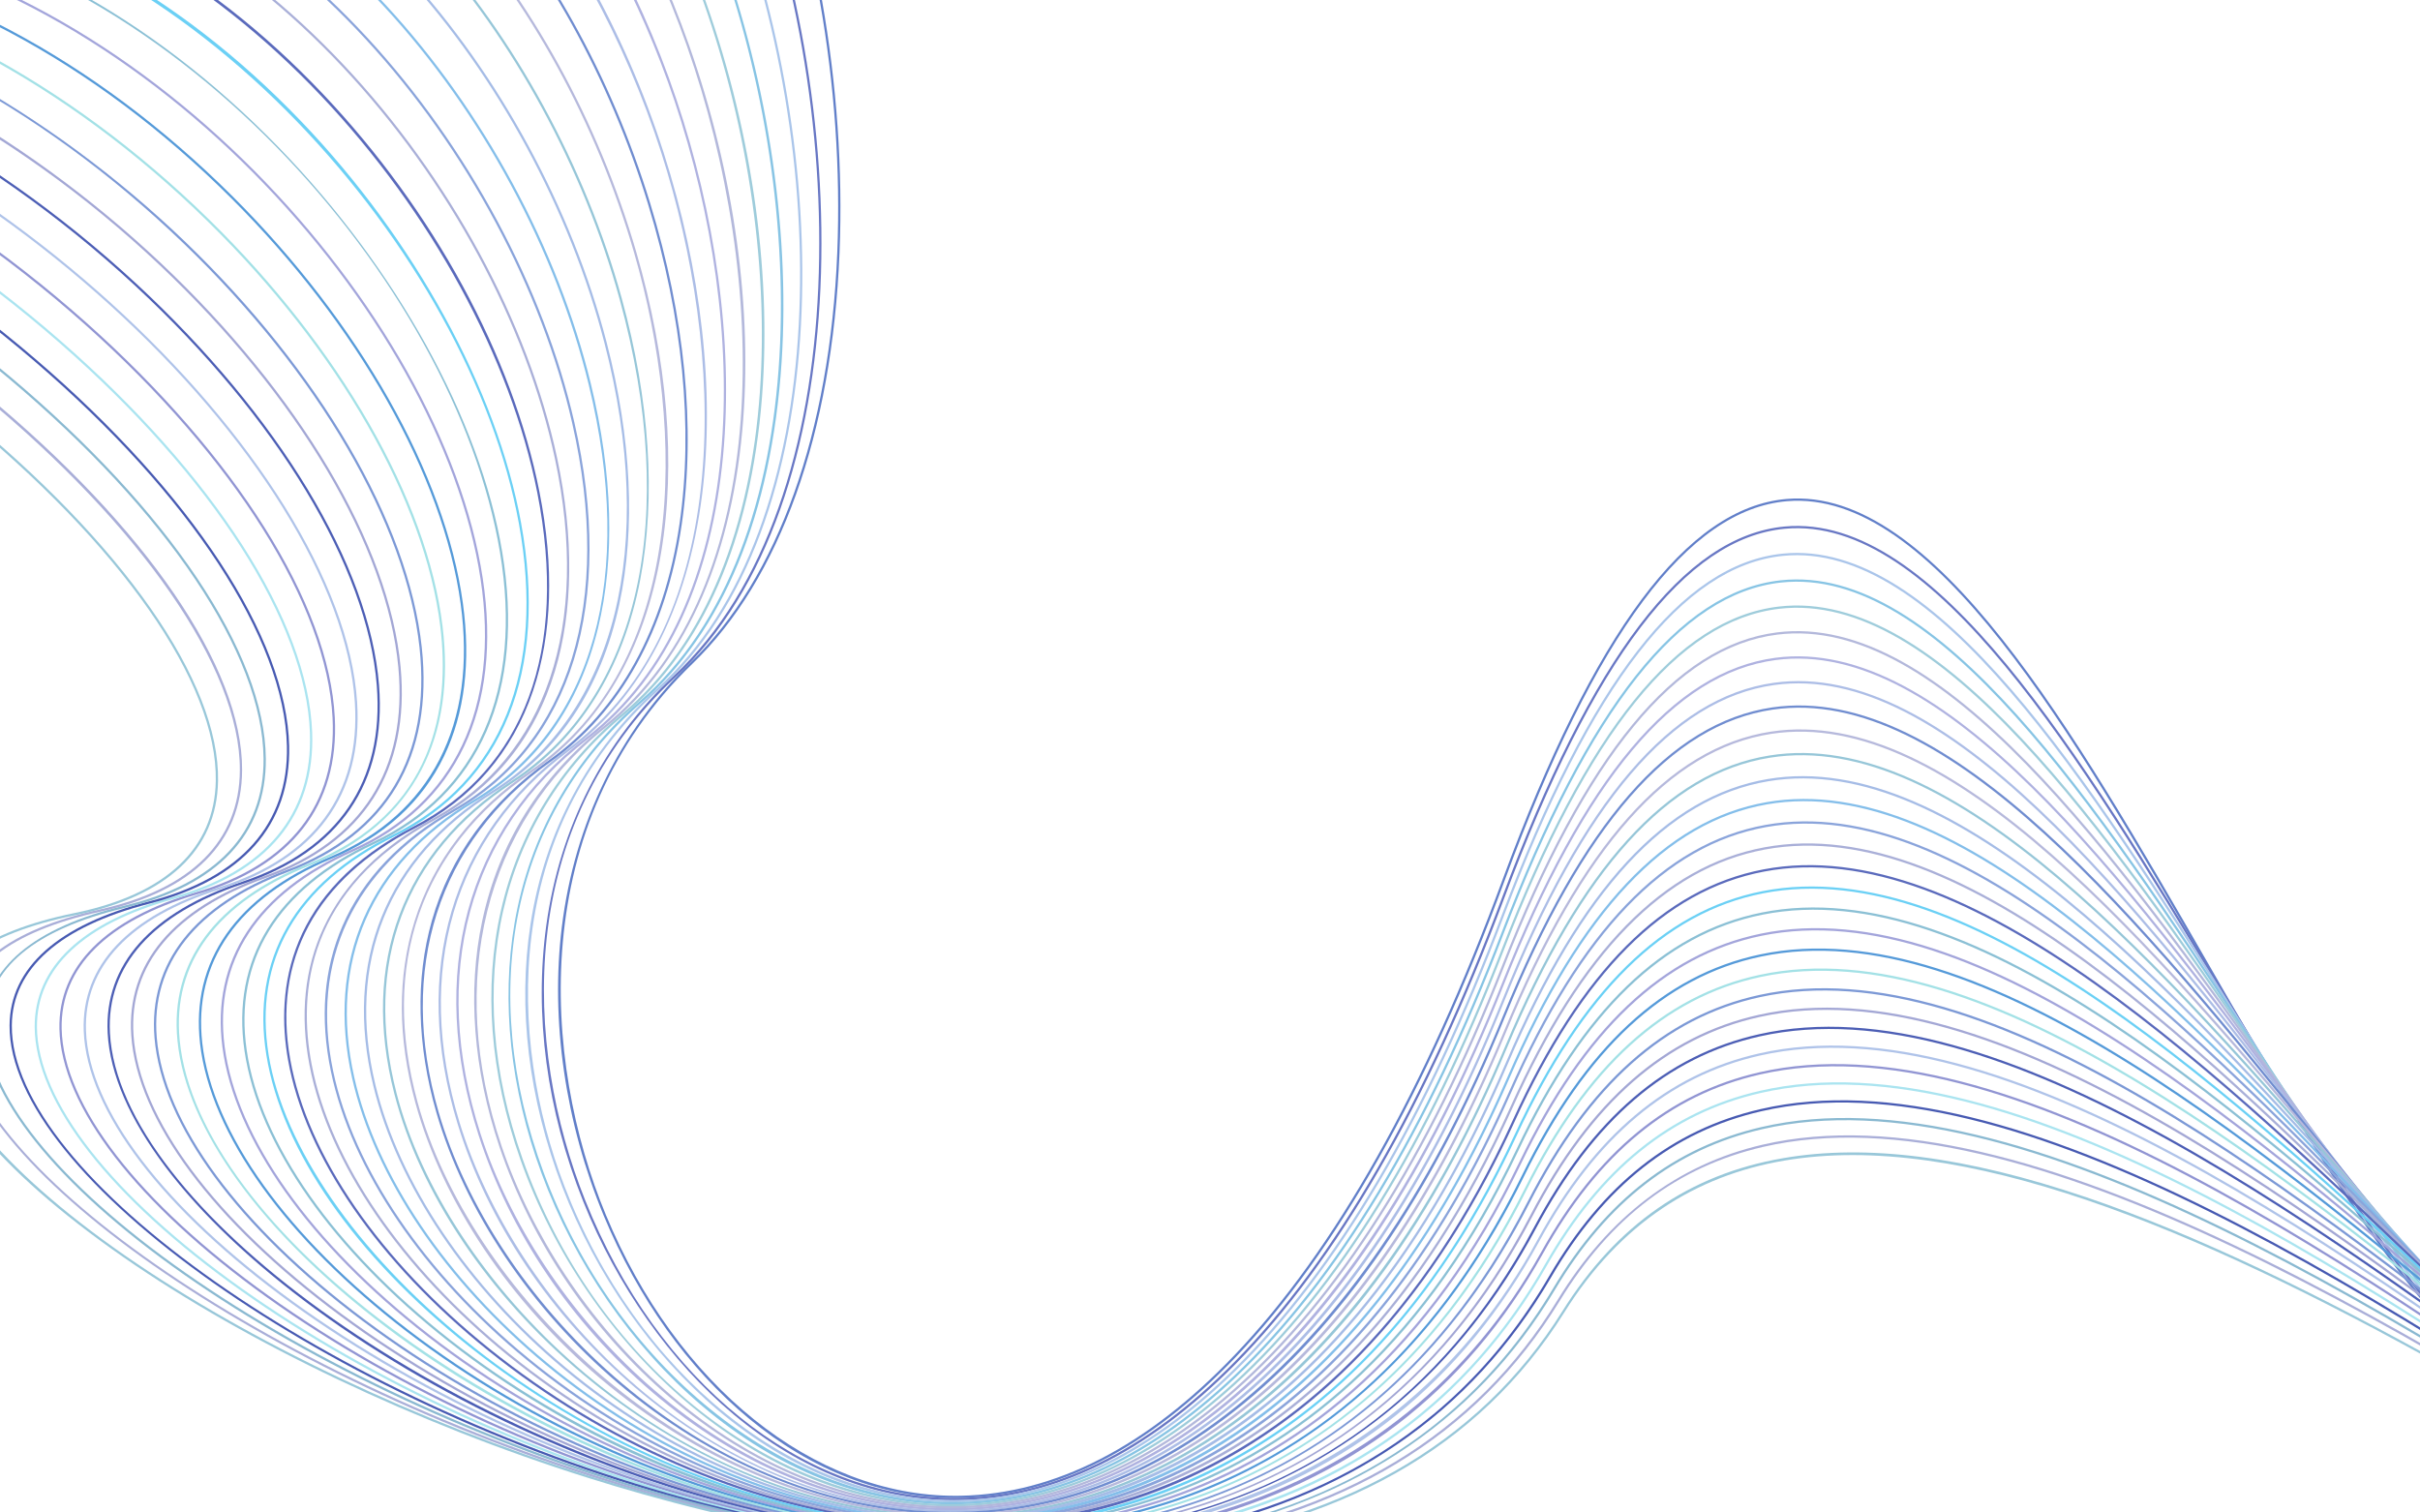 <?xml version="1.0" encoding="UTF-8" standalone="no"?>
<svg
   width="4000"
   height="2500"
   viewBox="0 0 4000 2500"
   version="1.1"
   id="svg89"
   sodipodi:docname="vecteezy_abstract-warped-diagonal-striped-background-vector-curved_13042370.svg"
   inkscape:export-filename="vecteezy_abstract-warped-diagonal-striped-background-vector-curved_13042370.svg"
   inkscape:export-xdpi="96"
   inkscape:export-ydpi="96"
   inkscape:version="1.4.2 (ebf0e940d0, 2025-05-08)"
   xmlns:inkscape="http://www.inkscape.org/namespaces/inkscape"
   xmlns:sodipodi="http://sodipodi.sourceforge.net/DTD/sodipodi-0.dtd"
   xmlns="http://www.w3.org/2000/svg"
   xmlns:svg="http://www.w3.org/2000/svg">
  <sodipodi:namedview
     id="namedview89"
     pagecolor="#ffffff"
     bordercolor="#000000"
     borderopacity="0.25"
     inkscape:showpageshadow="2"
     inkscape:pageopacity="0.0"
     inkscape:pagecheckerboard="0"
     inkscape:deskcolor="#d1d1d1"
     inkscape:export-bgcolor="#ffffff00"
     inkscape:zoom="0.279"
     inkscape:cx="1998.2079"
     inkscape:cy="1250.8961"
     inkscape:window-width="1266"
     inkscape:window-height="992"
     inkscape:window-x="1927"
     inkscape:window-y="25"
     inkscape:window-maximized="1"
     inkscape:current-layer="svg89" />
  <defs
     id="defs58">
    <linearGradient
       id="linear-pattern-0"
       gradientUnits="userSpaceOnUse"
       x1="0"
       y1="0"
       x2="1"
       y2="0"
       gradientTransform="matrix(3250, -3250, 3250, 3250, 375, 2875)">
      <stop
         offset="0"
         stop-color="rgb(85.498%, 85.654%, 85.205%)"
         stop-opacity="1"
         id="stop1" />
      <stop
         offset="0.016"
         stop-color="rgb(85.686%, 85.713%, 85.382%)"
         stop-opacity="1"
         id="stop2" />
      <stop
         offset="0.031"
         stop-color="rgb(86.069%, 86.003%, 85.806%)"
         stop-opacity="1"
         id="stop3" />
      <stop
         offset="0.062"
         stop-color="rgb(86.458%, 86.469%, 86.304%)"
         stop-opacity="1"
         id="stop4" />
      <stop
         offset="0.078"
         stop-color="rgb(86.847%, 86.931%, 86.641%)"
         stop-opacity="1"
         id="stop5" />
      <stop
         offset="0.094"
         stop-color="rgb(87.057%, 87.186%, 86.899%)"
         stop-opacity="1"
         id="stop6" />
      <stop
         offset="0.109"
         stop-color="rgb(87.244%, 87.259%, 87.085%)"
         stop-opacity="1"
         id="stop7" />
      <stop
         offset="0.125"
         stop-color="rgb(87.442%, 87.479%, 87.331%)"
         stop-opacity="1"
         id="stop8" />
      <stop
         offset="0.141"
         stop-color="rgb(87.637%, 87.718%, 87.589%)"
         stop-opacity="1"
         id="stop9" />
      <stop
         offset="0.156"
         stop-color="rgb(87.999%, 88.002%, 87.846%)"
         stop-opacity="1"
         id="stop10" />
      <stop
         offset="0.172"
         stop-color="rgb(88.232%, 88.403%, 88.171%)"
         stop-opacity="1"
         id="stop11" />
      <stop
         offset="0.188"
         stop-color="rgb(88.429%, 88.675%, 88.44%)"
         stop-opacity="1"
         id="stop12" />
      <stop
         offset="0.203"
         stop-color="rgb(88.629%, 88.914%, 88.699%)"
         stop-opacity="1"
         id="stop13" />
      <stop
         offset="0.219"
         stop-color="rgb(88.826%, 89.157%, 88.957%)"
         stop-opacity="1"
         id="stop14" />
      <stop
         offset="0.25"
         stop-color="rgb(89.171%, 89.442%, 89.359%)"
         stop-opacity="1"
         id="stop15" />
      <stop
         offset="0.266"
         stop-color="rgb(89.557%, 89.743%, 89.668%)"
         stop-opacity="1"
         id="stop16" />
      <stop
         offset="0.281"
         stop-color="rgb(89.944%, 90.033%, 89.803%)"
         stop-opacity="1"
         id="stop17" />
      <stop
         offset="0.297"
         stop-color="rgb(90.198%, 90.292%, 90.018%)"
         stop-opacity="1"
         id="stop18" />
      <stop
         offset="0.312"
         stop-color="rgb(90.395%, 90.535%, 90.282%)"
         stop-opacity="1"
         id="stop19" />
      <stop
         offset="0.328"
         stop-color="rgb(90.596%, 90.782%, 90.546%)"
         stop-opacity="1"
         id="stop20" />
      <stop
         offset="0.344"
         stop-color="rgb(90.793%, 91.025%, 90.811%)"
         stop-opacity="1"
         id="stop21" />
      <stop
         offset="0.359"
         stop-color="rgb(91.121%, 91.31%, 91.08%)"
         stop-opacity="1"
         id="stop22" />
      <stop
         offset="0.375"
         stop-color="rgb(91.389%, 91.576%, 91.35%)"
         stop-opacity="1"
         id="stop23" />
      <stop
         offset="0.391"
         stop-color="rgb(91.588%, 91.824%, 91.617%)"
         stop-opacity="1"
         id="stop24" />
      <stop
         offset="0.406"
         stop-color="rgb(91.899%, 91.992%, 91.841%)"
         stop-opacity="1"
         id="stop25" />
      <stop
         offset="0.422"
         stop-color="rgb(92.174%, 92.189%, 92.079%)"
         stop-opacity="1"
         id="stop26" />
      <stop
         offset="0.438"
         stop-color="rgb(92.372%, 92.439%, 92.351%)"
         stop-opacity="1"
         id="stop27" />
      <stop
         offset="0.453"
         stop-color="rgb(92.575%, 92.686%, 92.618%)"
         stop-opacity="1"
         id="stop28" />
      <stop
         offset="0.469"
         stop-color="rgb(92.775%, 92.938%, 92.892%)"
         stop-opacity="1"
         id="stop29" />
      <stop
         offset="0.484"
         stop-color="rgb(92.979%, 93.187%, 93.161%)"
         stop-opacity="1"
         id="stop30" />
      <stop
         offset="0.5"
         stop-color="rgb(93.178%, 93.439%, 93.436%)"
         stop-opacity="1"
         id="stop31" />
      <stop
         offset="0.516"
         stop-color="rgb(93.477%, 93.718%, 93.71%)"
         stop-opacity="1"
         id="stop32" />
      <stop
         offset="0.531"
         stop-color="rgb(93.871%, 94.029%, 93.996%)"
         stop-opacity="1"
         id="stop33" />
      <stop
         offset="0.547"
         stop-color="rgb(94.176%, 94.312%, 94.272%)"
         stop-opacity="1"
         id="stop34" />
      <stop
         offset="0.562"
         stop-color="rgb(94.376%, 94.566%, 94.551%)"
         stop-opacity="1"
         id="stop35" />
      <stop
         offset="0.578"
         stop-color="rgb(94.664%, 94.844%, 94.829%)"
         stop-opacity="1"
         id="stop36" />
      <stop
         offset="0.594"
         stop-color="rgb(95.059%, 95.158%, 95.119%)"
         stop-opacity="1"
         id="stop37" />
      <stop
         offset="0.609"
         stop-color="rgb(95.377%, 95.447%, 95.399%)"
         stop-opacity="1"
         id="stop38" />
      <stop
         offset="0.625"
         stop-color="rgb(95.578%, 95.705%, 95.682%)"
         stop-opacity="1"
         id="stop39" />
      <stop
         offset="0.641"
         stop-color="rgb(95.784%, 95.958%, 95.958%)"
         stop-opacity="1"
         id="stop40" />
      <stop
         offset="0.656"
         stop-color="rgb(95.987%, 96.217%, 96.242%)"
         stop-opacity="1"
         id="stop41" />
      <stop
         offset="0.672"
         stop-color="rgb(96.188%, 96.408%, 96.492%)"
         stop-opacity="1"
         id="stop42" />
      <stop
         offset="0.688"
         stop-color="rgb(96.32%, 96.518%, 96.716%)"
         stop-opacity="1"
         id="stop43" />
      <stop
         offset="0.703"
         stop-color="rgb(96.391%, 96.733%, 96.931%)"
         stop-opacity="1"
         id="stop44" />
      <stop
         offset="0.719"
         stop-color="rgb(96.596%, 96.928%, 97.057%)"
         stop-opacity="1"
         id="stop45" />
      <stop
         offset="0.734"
         stop-color="rgb(96.788%, 97.049%, 97.281%)"
         stop-opacity="1"
         id="stop46" />
      <stop
         offset="0.75"
         stop-color="rgb(97.046%, 97.325%, 97.517%)"
         stop-opacity="1"
         id="stop47" />
      <stop
         offset="0.766"
         stop-color="rgb(97.394%, 97.574%, 97.646%)"
         stop-opacity="1"
         id="stop48" />
      <stop
         offset="0.781"
         stop-color="rgb(97.586%, 97.687%, 97.867%)"
         stop-opacity="1"
         id="stop49" />
      <stop
         offset="0.812"
         stop-color="rgb(97.832%, 97.961%, 98.152%)"
         stop-opacity="1"
         id="stop50" />
      <stop
         offset="0.828"
         stop-color="rgb(98.192%, 98.267%, 98.447%)"
         stop-opacity="1"
         id="stop51" />
      <stop
         offset="0.844"
         stop-color="rgb(98.364%, 98.518%, 98.7%)"
         stop-opacity="1"
         id="stop52" />
      <stop
         offset="0.859"
         stop-color="rgb(98.407%, 98.717%, 98.816%)"
         stop-opacity="1"
         id="stop53" />
      <stop
         offset="0.875"
         stop-color="rgb(98.615%, 98.982%, 99.107%)"
         stop-opacity="1"
         id="stop54" />
      <stop
         offset="0.891"
         stop-color="rgb(98.817%, 99.219%, 99.361%)"
         stop-opacity="1"
         id="stop55" />
      <stop
         offset="0.906"
         stop-color="rgb(99.034%, 99.309%, 99.402%)"
         stop-opacity="1"
         id="stop56" />
      <stop
         offset="0.938"
         stop-color="rgb(99.431%, 99.635%, 99.709%)"
         stop-opacity="1"
         id="stop57" />
      <stop
         offset="1"
         stop-color="rgb(99.817%, 99.94%, 99.988%)"
         stop-opacity="1"
         id="stop58" />
    </linearGradient>
  </defs>
  <path
     fill-rule="nonzero"
     fill="url(#linear-pattern-0)"
     d="M -1250 1250 L 2000 4500 L 5250 1250 L 2000 -2000 Z M -1250 1250 "
     id="path58"
     style="fill:none" />
  <path
     fill-rule="nonzero"
     fill="rgb(38.075%, 49.94%, 78.667%)"
     fill-opacity="1"
     d="M 1578.719 2476.18 C 1459.559 2476.191 1341.879 2430.832 1237.789 2344.66 C 1137.5 2261.641 1054.57 2145.75 997.977 2009.531 C 934.328 1856.328 909.707 1686.859 928.648 1532.34 C 949.766 1360.059 1023.641 1208.488 1142.281 1094.031 C 1285.969 955.391 1371.781 715.121 1383.91 417.48 C 1395.059 143.859 1343.398 -148.648 1242.18 -385.051 C 1184.09 -520.719 1111.09 -632.121 1031.078 -707.211 C 943.27 -789.609 848.203 -829.238 748.512 -825.141 C 588.496 -818.48 423.957 -700.148 259.469 -473.449 C 70.711 -213.301 -113.914 185.699 -289.277 712.469 L -292.836 711.281 C -117.352 184.148 67.449 -215.191 256.434 -475.648 C 421.629 -703.328 587.137 -822.18 748.355 -828.891 C 849.008 -833.039 945.07 -793.059 1033.641 -709.941 C 1114.031 -634.5 1187.34 -522.66 1245.629 -386.52 C 1347.059 -149.629 1398.828 143.469 1387.66 417.629 C 1375.488 716.238 1289.27 957.422 1144.891 1096.73 C 869.797 1362.121 895.688 1753.539 1001.441 2008.09 C 1119.059 2291.199 1345 2472.43 1578.98 2472.43 C 1582.02 2472.43 1585.031 2472.398 1588.07 2472.34 C 1744.07 2469.211 1896.34 2390.949 2040.66 2239.75 C 2206.039 2066.48 2355.129 1801.93 2483.77 1453.422 C 2634.77 1044.301 2788.379 838.641 2953.371 824.699 C 3195.859 804.18 3427.461 1206.25 3651.281 1595.09 C 3757.02 1778.789 3866.359 1968.75 3973.711 2107.121 C 4093.57 2261.629 4199.109 2335.461 4296.172 2332.172 C 4407.539 2328.672 4510.969 2227.281 4612.391 2022.211 L 4615.75 2023.871 C 4513.66 2230.289 4409.172 2332.371 4296.289 2335.922 C 4294.32 2335.988 4292.34 2336.02 4290.359 2336.02 C 4193.602 2336.02 4088.98 2261.82 3970.738 2109.422 C 3863.23 1970.84 3753.828 1780.77 3648.031 1596.961 C 3424.809 1209.141 3193.949 808.172 2953.68 828.43 C 2790.289 842.25 2637.73 1047.109 2487.289 1454.719 C 2358.469 1803.711 2209.121 2068.699 2043.371 2242.34 C 1898.34 2394.289 1745.18 2472.941 1588.148 2476.09 C 1585.012 2476.148 1581.859 2476.18 1578.719 2476.18 "
     id="path59" />
  <path
     fill-rule="nonzero"
     fill="rgb(40.768%, 46.814%, 76.747%)"
     fill-opacity="1"
     d="M 1576.738 2479.738 C 1449.41 2479.75 1323.629 2430.801 1212.602 2337.961 C 1108.199 2250.672 1019.891 2125.578 963.93 1985.73 C 903.691 1835.199 882.609 1677.48 902.953 1529.609 C 925.309 1367.121 998.297 1224.281 1114.02 1116.559 C 1420.949 830.809 1407.82 162.391 1219.641 -293.039 C 1090.469 -605.629 898.488 -780.84 692.738 -773.91 C 530.086 -768.379 363.984 -653.371 199.043 -432.09 C 9.805 -178.219 -173.859 211.828 -346.844 727.211 L -350.398 726.02 C -177.285 210.262 6.562 -180.141 196.035 -434.328 C 361.691 -656.57 528.766 -772.078 692.609 -777.66 C 899.844 -784.719 1093.309 -608.59 1223.102 -294.469 C 1411.762 162.109 1424.68 832.461 1116.57 1119.301 C 850.496 1366.988 865.062 1728.559 967.41 1984.34 C 1087.18 2283.648 1325.91 2475.988 1576.77 2475.988 C 1578.68 2475.988 1580.57 2475.98 1582.48 2475.961 C 1741.078 2474.109 1895.109 2398.531 2040.309 2251.301 C 2206.672 2082.609 2355.57 1824.219 2482.859 1483.309 C 2631.129 1086.18 2783.898 885.66 2949.91 870.262 C 3198.262 847.27 3439.309 1247.281 3672.422 1634.172 C 3782.41 1816.719 3896.148 2005.5 4007.352 2142.82 C 4131.5 2296.148 4240.309 2369 4339.5 2365.141 C 4451.551 2360.93 4554.719 2262.328 4654.91 2063.699 L 4658.262 2065.391 C 4557.391 2265.352 4453.18 2364.621 4339.648 2368.891 C 4239.109 2372.629 4129.379 2299.488 4004.43 2145.18 C 3893.078 2007.66 3779.27 1818.77 3669.211 1636.102 C 3436.699 1250.211 3196.281 851.141 2950.25 873.988 C 2785.828 889.238 2634.09 1088.98 2486.379 1484.621 C 2358.891 1826.039 2209.711 2084.871 2042.98 2253.93 C 1897.059 2401.891 1742.141 2477.852 1582.52 2479.711 C 1580.602 2479.73 1578.672 2479.738 1576.738 2479.738 "
     id="path60" />
  <path
     fill-rule="nonzero"
     fill="rgb(66.71%, 77.051%, 91.687%)"
     fill-opacity="1"
     d="M 1575.059 2483.25 C 1439.211 2483.25 1304.988 2430.621 1186.762 2330.961 C 1076.68 2238.18 985.344 2107.23 929.562 1962.23 C 873.668 1816.922 855.469 1666.48 876.945 1527.16 C 900.535 1374.129 972.645 1239.711 1085.469 1138.441 C 1383.121 871.25 1376.391 247.891 1197.922 -200.41 C 1135.461 -357.281 1053.961 -488 962.211 -578.441 C 861.09 -678.121 751.445 -727.148 636.531 -724.109 C 471.188 -719.77 303.453 -608.078 137.992 -392.141 C -51.805 -144.441 -234.582 236.852 -405.266 741.129 L -408.816 739.93 C -238.004 235.25 -55.031 -146.398 135.016 -394.422 C 301.195 -611.301 469.898 -723.48 636.434 -727.859 C 752.492 -730.898 862.969 -681.531 964.844 -581.109 C 1056.961 -490.309 1138.762 -359.148 1201.398 -201.789 C 1380.352 247.699 1386.852 872.949 1087.969 1141.23 C 830.266 1372.539 838.98 1716.301 933.062 1960.879 C 1052.461 2271.27 1310.359 2479.5 1575.109 2479.5 C 1575.629 2479.5 1576.102 2479.5 1576.621 2479.5 C 1737.898 2479.02 1893.801 2406.109 2039.969 2262.789 C 2207.41 2098.629 2356.219 1846.25 2482.25 1512.672 C 2627.809 1127.391 2779.699 931.922 2946.602 915.09 C 3200.852 889.48 3451.68 1287.672 3694.328 1672.781 C 3808.699 1854.281 3926.949 2041.961 4042.078 2178.281 C 4170.629 2330.512 4282.41 2402.5 4384.148 2397.941 C 4496.801 2393.039 4599.672 2297.191 4698.648 2104.898 L 4701.98 2106.621 C 4602.34 2300.211 4498.43 2396.73 4384.309 2401.691 C 4281.59 2406.02 4168.57 2333.879 4039.211 2180.711 C 3923.922 2044.18 3805.59 1856.391 3691.16 1674.781 C 3449.121 1290.641 3198.738 893.441 2946.98 918.82 C 2781.629 935.488 2630.77 1130.18 2485.762 1514 C 2359.531 1848.078 2210.422 2100.922 2042.59 2265.469 C 1895.699 2409.488 1738.93 2482.762 1576.629 2483.25 C 1576.109 2483.25 1575.57 2483.25 1575.059 2483.25 "
     id="path61" />
  <path
     fill-rule="nonzero"
     fill="rgb(52.907%, 76.79%, 89.424%)"
     fill-opacity="1"
     d="M 1573.789 2486.66 C 1572.672 2486.66 1571.559 2486.66 1570.441 2486.648 C 1426.871 2485.809 1285.059 2429.461 1160.34 2323.691 C 1044.48 2225.441 950.25 2088.898 895.008 1939.238 C 843.395 1799.398 828.051 1656.18 850.641 1525.051 C 875.438 1381.102 946.668 1254.75 1056.629 1159.648 C 1352.059 904.148 1339.051 316 1176.82 -107.672 C 1038.949 -467.699 815.859 -679.988 579.949 -675.738 C 411.84 -672.648 242.398 -564.27 76.336 -353.59 C -114.121 -111.969 -296.121 260.762 -464.602 754.238 L -468.152 753.031 C -299.531 259.141 -117.328 -113.961 73.391 -355.91 C 240.184 -567.52 410.594 -676.379 579.883 -679.488 C 817.324 -683.961 1041.859 -470.578 1180.32 -109.012 C 1266.07 114.93 1306.738 372.762 1291.898 598.371 C 1275.352 850.012 1194.84 1045.07 1059.09 1162.48 C 847.02 1345.879 786.992 1635.781 898.523 1937.941 C 1016.352 2257.172 1292.672 2481.27 1570.461 2482.898 C 1734.34 2483.809 1892.371 2413.641 2039.609 2274.199 C 2208.25 2114.48 2357.07 1867.969 2481.93 1541.52 C 2624.82 1167.91 2775.781 977.41 2943.441 959.16 C 3203.43 930.879 3464.57 1327.43 3717.02 1710.961 C 3835.852 1891.48 3958.719 2078.148 4077.871 2213.531 C 4210.922 2364.711 4326.23 2435.711 4430.051 2430.609 C 4543.23 2425.039 4645.77 2331.891 4743.531 2145.84 L 4746.852 2147.59 C 4648.422 2334.91 4544.859 2428.711 4430.23 2434.352 C 4325.219 2439.559 4208.91 2368.109 4075.051 2216 C 3955.73 2080.43 3832.789 1893.648 3713.891 1713.02 C 3462.051 1330.441 3201.539 934.891 2943.84 962.891 C 2777.719 980.98 2627.77 1170.691 2485.43 1542.859 C 2360.371 1869.852 2211.238 2116.82 2042.191 2276.93 C 1895.23 2416.109 1737.648 2486.66 1573.789 2486.66 "
     id="path62" />
  <path
     fill-rule="nonzero"
     fill="rgb(61.948%, 79.848%, 85.576%)"
     fill-opacity="1"
     d="M 1572.852 2490.02 C 1569.859 2490.02 1566.871 2490 1563.879 2489.949 C 1413.031 2487.699 1264.148 2427.641 1133.352 2316.262 C 1011.629 2212.59 914.656 2070.82 860.312 1917.031 C 758.133 1627.898 820.637 1352.461 1027.5 1180.23 C 1313.039 942.488 1308.328 398.871 1156.102 -15.262 C 1090.699 -193.16 1000.781 -344.059 896.078 -451.641 C 782 -568.852 652.773 -630.211 522.965 -628.762 C 352.012 -627.012 180.785 -521.93 14.035 -316.441 C -177.18 -80.801 -358.496 283.559 -524.879 766.512 L -528.426 765.289 C -361.898 281.922 -180.367 -82.82 11.125 -318.801 C 178.609 -525.199 350.809 -630.75 522.926 -632.512 C 653.809 -633.922 783.953 -572.219 898.766 -454.262 C 1003.84 -346.301 1094.039 -194.949 1159.621 -16.551 C 1240.672 203.93 1276.148 442.789 1259.539 656.039 C 1241.23 891.012 1161.828 1073.27 1029.898 1183.109 C 824.293 1354.301 762.215 1628.191 863.848 1915.781 C 980.98 2247.23 1268.859 2481.801 1563.93 2486.199 C 1731.02 2488.609 1890.789 2421.191 2039.191 2285.559 C 2209.16 2130.238 2358.09 1889.449 2481.871 1569.891 C 2622.109 1207.77 2772.09 1022.199 2940.379 1002.551 C 3206.641 971.441 3477.949 1366.609 3740.469 1748.73 C 3863.879 1928.34 3991.488 2114.07 4114.738 2248.57 C 4252.41 2398.789 4371.102 2469 4477.25 2463.16 C 4590.891 2456.941 4693.07 2366.449 4789.629 2186.539 L 4792.93 2188.32 C 4695.711 2369.469 4592.512 2460.602 4477.461 2466.898 C 4369.898 2472.75 4250.449 2402.191 4111.98 2251.109 C 3988.539 2116.422 3860.859 1930.57 3737.379 1750.852 C 3475.488 1369.648 3204.59 975.441 2940.82 1006.27 C 2774.031 1025.738 2625.051 1210.551 2485.359 1571.25 C 2361.379 1891.352 2212.109 2132.609 2041.719 2288.328 C 1895.238 2422.191 1737.539 2490.02 1572.852 2490.02 "
     id="path63" />
  <path
     fill-rule="nonzero"
     fill="rgb(70.279%, 72.124%, 85.924%)"
     fill-opacity="1"
     d="M 4511.762 2499.762 C 4405.57 2499.762 4287.07 2429.68 4150.051 2286.012 C 4022.398 2152.148 3889.871 1967.16 3761.699 1788.27 C 3489.449 1408.27 3207.969 1015.379 2937.91 1048.949 C 2770.609 1069.789 2622.648 1249.75 2485.57 1599.141 C 2362.59 1912.578 2213.09 2148.281 2041.23 2299.672 C 1895.32 2428.199 1737.602 2493.289 1572.262 2493.301 C 1567.16 2493.301 1562.078 2493.23 1556.969 2493.109 C 1398.781 2489.289 1242.809 2425.512 1105.91 2308.672 C 978.254 2199.73 878.699 2053.078 825.586 1895.762 C 782.215 1767.289 772.344 1638.102 797.047 1522.172 C 824.488 1393.359 892.129 1285.012 998.086 1200.148 C 1283.871 971.238 1269.609 456.98 1135.422 76.051 C 1069.262 -111.75 975.312 -272.648 863.723 -389.27 C 742.336 -516.121 604.969 -583.16 466.449 -583.16 C 466.152 -583.16 465.879 -583.16 465.582 -583.16 C 291.719 -582.809 118.621 -481.02 -48.898 -280.641 C -240.965 -50.891 -421.699 305.289 -586.074 778 L -589.613 776.77 C -425.094 303.629 -244.137 -52.941 -51.777 -283.039 C 116.488 -484.32 290.551 -586.551 465.574 -586.91 C 465.863 -586.91 466.16 -586.91 466.449 -586.91 C 606.023 -586.91 744.312 -519.48 866.434 -391.859 C 978.387 -274.859 1072.629 -113.488 1138.961 74.809 C 1213.879 287.512 1245.109 513.781 1226.879 711.93 C 1206.762 930.691 1128.449 1100.531 1000.43 1203.07 C 800.941 1362.852 736.906 1621.352 829.141 1894.559 C 926.77 2183.762 1208.148 2480.93 1557.059 2489.359 C 1726.969 2493.48 1889.07 2428.699 2038.75 2296.852 C 2210.16 2145.859 2359.32 1910.66 2482.09 1597.77 C 2619.711 1246.988 2768.66 1066.25 2937.441 1045.23 C 3209.711 1011.309 3491.859 1405.191 3764.75 1786.078 C 3892.84 1964.871 4025.289 2149.75 4152.762 2283.422 C 4295.141 2432.711 4417.16 2502.051 4525.82 2495.59 C 4639.828 2488.738 4741.609 2400.891 4836.98 2227 L 4840.27 2228.801 C 4744.23 2403.91 4641.449 2492.398 4526.051 2499.328 C 4521.32 2499.621 4516.539 2499.762 4511.762 2499.762 "
     id="path64" />
  <path
     fill-rule="nonzero"
     fill="rgb(68.553%, 69.574%, 87.767%)"
     fill-opacity="1"
     d="M 4559.75 2532.191 C 4451.578 2532.191 4330.172 2462.852 4189.238 2320.719 C 4057.281 2187.641 3919.781 2003.43 3786.809 1825.289 C 3503.93 1446.32 3211.551 1054.391 2935.141 1090.961 C 2767.461 1113.109 2620.578 1288.32 2486.078 1626.578 C 2364 1933.602 2214.148 2163.852 2040.672 2310.969 C 1888.871 2439.699 1723.641 2501.969 1549.629 2496.16 C 1384.078 2490.59 1220.988 2423.129 1078 2301.051 C 944.379 2186.969 842.395 2035.891 790.836 1875.621 C 705.703 1611 770.398 1371.84 968.328 1219.449 C 1243.219 1007.809 1239.852 537.738 1114.57 165.762 C 1005.551 -157.922 755.031 -536.691 407.773 -538.898 C 406.781 -538.91 405.762 -538.91 404.766 -538.91 C 228.914 -538.91 54.898 -440.461 -112.539 -246.211 C -305.574 -22.262 -485.828 325.922 -648.289 788.672 L -651.828 787.43 C -489.207 324.238 -308.723 -24.352 -115.379 -248.66 C 52.785 -443.75 227.785 -542.66 404.762 -542.66 C 405.785 -542.66 406.777 -542.66 407.797 -542.648 C 556.738 -541.699 704.254 -468.281 834.398 -330.328 C 951.785 -205.891 1052.551 -30.141 1118.121 164.559 C 1243.828 537.801 1246.969 1009.66 970.617 1222.43 C 774.016 1373.789 709.789 1611.449 794.406 1874.469 C 887.824 2164.871 1184.309 2480.121 1549.762 2492.41 C 1923.949 2504.918 2255.219 2197 2482.59 1625.191 C 2617.641 1285.559 2765.5 1109.59 2934.648 1087.238 C 3213.031 1050.461 3506.289 1443.211 3789.82 1823.051 C 3922.711 2001.09 4060.129 2185.191 4191.898 2318.078 C 4339.102 2466.531 4464.672 2535.219 4575.711 2527.93 C 4690.012 2520.48 4791.359 2435.211 4885.551 2267.238 L 4888.828 2269.078 C 4793.961 2438.238 4691.621 2524.129 4575.949 2531.668 C 4570.59 2532.02 4565.18 2532.191 4559.75 2532.191 "
     id="path65" />
  <path
     fill-rule="nonzero"
     fill="rgb(67.194%, 73.943%, 90.071%)"
     fill-opacity="1"
     d="M 4609.031 2564.559 C 4498.852 2564.559 4374.48 2495.91 4229.578 2355.27 C 4093.211 2222.91 3950.629 2039.41 3812.75 1861.949 C 3518.93 1483.828 3215.059 1092.82 2932.488 1132.289 C 2764.578 1155.73 2618.809 1326.23 2486.871 1653.559 C 2365.602 1954.359 2215.262 2179.328 2040.02 2322.211 C 1886.699 2447.219 1719.039 2506.73 1541.809 2499.051 C 1371.359 2491.68 1196.57 2418.629 1049.648 2293.391 C 910.051 2174.379 805.789 2019.289 756.074 1856.699 C 679.383 1605.891 745.777 1380.43 938.223 1238.121 C 1219.441 1030.18 1197.461 577.469 1093.191 252.98 C 974.609 -116.07 698.688 -490.781 349.578 -495.98 C 169.434 -498.75 -7.48 -403.5 -176.812 -213.121 C -370.91 5.109 -550.781 345.48 -711.414 798.539 L -714.949 797.281 C -554.152 343.77 -374.039 2.98 -179.613 -215.609 C -9.52 -406.84 168.703 -502.559 349.637 -499.73 C 507.816 -497.371 664.395 -417.91 802.438 -269.922 C 927.047 -136.34 1031.57 48.961 1096.762 251.828 C 1159.359 446.648 1182.012 647.578 1160.531 817.609 C 1136.762 1005.801 1060.66 1152.25 940.453 1241.141 C 749.359 1382.441 683.465 1606.398 759.66 1855.602 C 850.668 2153.238 1155.781 2478.602 1541.969 2495.301 C 1923.27 2511.84 2257.551 2212.371 2483.391 1652.148 C 2615.879 1323.48 2762.609 1152.211 2931.969 1128.57 C 3216.762 1088.828 3521.238 1480.68 3815.699 1859.641 C 3953.512 2037 4096.02 2220.398 4232.191 2352.57 C 4384.301 2500.219 4513.289 2568.102 4626.961 2560.191 C 4741.469 2552.18 4842.359 2469.461 4935.379 2307.301 L 4938.629 2309.172 C 4844.941 2472.488 4743.078 2555.82 4627.219 2563.93 C 4621.211 2564.352 4615.129 2564.559 4609.031 2564.559 "
     id="path66" />
  <path
     fill-rule="nonzero"
     fill="rgb(43.829%, 55.167%, 81.451%)"
     fill-opacity="1"
     d="M 4659.648 2596.871 C 4547.41 2596.871 4420.031 2528.871 4271.09 2389.629 C 4130.211 2257.941 3982.41 2075.07 3839.48 1898.219 C 3534.43 1520.789 3218.898 1130.539 2929.941 1172.969 C 2761.941 1197.641 2617.371 1363.512 2487.949 1680.051 C 2367.41 1974.879 2216.461 2194.691 2039.301 2333.391 C 1884.328 2454.719 1714.16 2511.332 1533.488 2501.781 C 1355.789 2492.352 1173.762 2415.621 1020.91 2285.73 C 877.449 2163.82 768.258 2001.02 721.328 1839.09 C 689.02 1727.602 686.438 1617.84 713.855 1521.68 C 744.191 1415.301 809.43 1325.98 907.762 1256.199 C 1023.289 1174.219 1097.75 1039.441 1123.09 866.43 C 1146.359 707.512 1128.398 524.512 1071.129 337.238 C 1007.07 127.75 899.305 -65.961 767.684 -208.23 C 622.344 -365.32 457.5 -450.43 290.977 -454.359 C 107.957 -458.75 -71.426 -366.84 -241.816 -181.359 C -437.117 31.23 -616.727 363.961 -775.645 807.59 L -779.176 806.328 C -620.086 362.219 -440.223 29.059 -244.578 -183.898 C -73.426 -370.199 106.742 -462.422 291.066 -458.109 C 458.629 -454.148 624.391 -368.621 770.434 -210.77 C 902.434 -68.102 1010.5 126.129 1074.719 336.141 C 1132.148 523.949 1150.16 707.512 1126.801 866.98 C 1101.309 1041.02 1026.32 1176.672 909.934 1259.25 C 724.004 1391.199 656.57 1602.16 724.934 1838.051 C 814.203 2146.109 1141.129 2477.199 1533.691 2498.039 C 1922.34 2518.68 2260 2227.66 2484.488 1678.641 C 2614.441 1360.762 2759.98 1194.141 2929.398 1169.262 C 3220.691 1126.531 3536.699 1517.621 3842.398 1895.871 C 3985.25 2072.609 4132.961 2255.371 4273.641 2386.891 C 4430.809 2533.809 4563.609 2600.98 4679.609 2592.379 C 4794.25 2583.832 4894.641 2503.629 4986.512 2347.172 L 4989.738 2349.059 C 4897.199 2506.66 4795.852 2587.48 4679.891 2596.129 C 4673.199 2596.621 4666.449 2596.871 4659.648 2596.871 "
     id="path67" />
  <path
     fill-rule="nonzero"
     fill="rgb(71.109%, 72.438%, 86.217%)"
     fill-opacity="1"
     d="M 4711.609 2629.16 C 4597.289 2629.16 4466.84 2561.781 4313.77 2423.859 C 4168.289 2292.781 4015.16 2110.469 3867.059 1934.172 C 3550.469 1557.262 3223.031 1167.512 2927.52 1213.031 C 2759.57 1238.871 2616.238 1400.18 2489.309 1706.141 C 2369.391 1995.211 2217.691 2209.988 2038.422 2344.539 C 1881.648 2462.199 1708.781 2515.969 1524.551 2504.34 C 1339.66 2492.68 1150.441 2412.332 991.746 2278.09 C 842.438 2151.801 731.207 1985.859 686.57 1822.809 C 657.113 1715.211 656.68 1614.18 685.281 1522.512 C 716.418 1422.699 780.902 1338.969 876.941 1273.621 C 1135.289 1097.859 1134.781 716.371 1048.172 417.941 C 985.629 202.488 874.566 0.59 735.438 -150.559 C 582.031 -317.219 407.93 -408.32 231.953 -414.031 C 45.531 -420.102 -135.996 -331.559 -307.539 -150.922 C -504.152 56.121 -683.598 381.398 -840.883 815.879 L -844.406 814.602 C -686.941 379.629 -507.227 53.91 -310.258 -153.5 C -137.949 -334.941 44.438 -423.852 232.074 -417.781 C 409.082 -412.039 584.094 -320.512 738.195 -153.102 C 877.711 -1.531 989.07 200.898 1051.77 416.898 C 1103.359 594.672 1117.512 766.488 1092.691 913.801 C 1065.59 1074.578 991.719 1200.07 879.051 1276.711 C 695.262 1401.77 628.191 1595.352 690.188 1821.82 C 774.07 2128.23 1117.012 2474.871 1524.789 2500.602 C 1921.25 2525.629 2262.539 2242.969 2485.84 1704.711 C 2613.32 1397.43 2757.602 1235.379 2926.941 1209.32 C 3224.609 1163.461 3552.672 1554.059 3869.93 1931.762 C 4017.949 2107.969 4170.988 2290.172 4316.281 2421.082 C 4478.602 2567.332 4615.059 2633.922 4733.648 2624.551 C 4848.352 2615.512 4948.211 2537.781 5038.93 2386.898 L 5042.148 2388.828 C 4950.75 2540.82 4849.93 2619.148 4733.949 2628.289 C 4726.57 2628.871 4719.121 2629.16 4711.609 2629.16 "
     id="path68" />
  <path
     fill-rule="nonzero"
     fill="rgb(58.809%, 77.731%, 84.506%)"
     fill-opacity="1"
     d="M 4764.961 2661.391 C 4648.512 2661.391 4514.949 2594.602 4357.672 2457.93 C 4207.48 2327.398 4048.879 2145.59 3895.5 1969.762 C 3567.039 1593.23 3227.52 1203.852 2925.219 1252.461 C 2757.48 1279.422 2615.43 1436.219 2490.98 1731.801 C 2371.578 2015.328 2218.969 2225.219 2037.41 2355.648 C 1878.68 2469.68 1702.898 2520.539 1514.961 2506.719 C 1322.93 2492.641 1126.609 2408.75 962.168 2270.488 C 807.078 2140.102 693.949 1971.48 651.789 1807.879 C 596.168 1592.012 665.066 1408.262 845.801 1290.469 C 1056.66 1153.051 1123.359 855.559 1024.211 494.672 C 964.586 277.641 847.457 62.879 702.852 -94.531 C 541.367 -270.32 357.992 -367.301 172.547 -374.969 C -17.262 -382.809 -201.18 -297.641 -373.984 -121.781 C -572.039 79.781 -751.438 397.781 -907.195 823.379 L -910.715 822.09 C -754.773 395.98 -575.094 77.531 -376.66 -124.41 C -203.078 -301.059 -18.312 -386.66 172.703 -378.719 C 359.164 -371 543.441 -273.609 705.613 -97.07 C 850.609 60.77 968.051 276.09 1027.828 493.68 C 1073.91 661.422 1084.43 822 1058.262 958.059 C 1029.699 1106.48 956.945 1222.512 847.848 1293.609 C 668.57 1410.449 600.234 1592.75 655.426 1806.941 C 735.379 2117.23 1086.84 2471.57 1515.238 2502.98 C 1919.898 2532.699 2265.199 2258.262 2487.52 1730.352 C 2612.531 1433.469 2755.5 1275.941 2924.629 1248.75 C 3228.93 1199.859 3569.199 1590 3898.328 1967.301 C 4051.621 2143.031 4210.141 2324.738 4360.129 2455.09 C 4527.719 2600.738 4667.988 2666.648 4789.121 2656.648 C 4903.801 2647.16 5003.102 2571.859 5092.699 2426.43 L 5095.898 2428.398 C 5005.621 2574.91 4905.379 2650.789 4789.43 2660.391 C 4781.359 2661.059 4773.199 2661.391 4764.961 2661.391 "
     id="path69" />
  <path
     fill-rule="nonzero"
     fill="rgb(64.537%, 73.671%, 90.125%)"
     fill-opacity="1"
     d="M 4819.711 2693.621 C 4701.09 2693.621 4564.328 2627.379 4402.789 2491.871 C 4247.781 2361.852 4083.59 2180.469 3924.801 2005.051 C 3584.129 1628.73 3231.781 1239.609 2923.031 1291.281 C 2755.621 1319.301 2614.922 1471.648 2492.891 1757.039 C 2373.91 2035.262 2220.25 2240.379 2036.191 2366.719 C 1875.328 2477.129 1696.5 2524.961 1504.641 2508.898 C 1305.551 2492.238 1102.238 2404.891 932.172 2262.949 C 771.383 2128.75 656.484 1957.93 616.945 1794.281 C 567.586 1590.012 637.648 1416.852 814.219 1306.719 C 1017.219 1180.121 1086.359 903.672 999.16 567.211 C 942.004 346.672 821.957 125.281 669.812 -40.211 C 551.586 -168.801 358.969 -324.699 112.762 -337.129 C -80.602 -346.859 -266.984 -265.07 -441.176 -93.93 C -640.816 102.211 -820.297 413.09 -974.621 830.07 L -978.137 828.762 C -823.617 411.262 -643.844 99.922 -443.805 -96.609 C -268.84 -268.512 -81.508 -350.691 112.949 -340.871 C 360.426 -328.379 553.867 -171.859 672.57 -42.75 C 825.121 123.18 945.48 345.16 1002.789 566.27 C 1043.711 724.16 1050.852 874.051 1023.441 999.73 C 993.145 1138.68 923.422 1243.039 816.203 1309.898 C 641.113 1419.109 571.641 1590.82 620.59 1793.398 C 659.945 1956.281 774.391 2126.371 934.57 2260.07 C 1104.059 2401.52 1306.629 2488.57 1504.961 2505.168 C 1744.309 2525.23 2190.551 2454.469 2489.441 1755.57 C 2612.02 1468.91 2753.641 1315.828 2922.41 1287.578 C 3233.27 1235.578 3586.23 1625.461 3927.57 2002.539 C 4086.281 2177.852 4250.391 2359.141 4405.199 2489 C 4578.18 2634.09 4722.371 2699.359 4846.02 2688.75 C 4960.602 2678.852 5059.309 2605.93 5147.801 2465.852 L 5150.969 2467.852 C 5061.809 2609 4962.172 2682.48 4846.34 2692.48 C 4837.57 2693.238 4828.691 2693.621 4819.711 2693.621 "
     id="path70" />
  <path
     fill-rule="nonzero"
     fill="rgb(51.781%, 74.445%, 91.565%)"
     fill-opacity="1"
     d="M 4875.91 2725.859 C 4755.07 2725.859 4615.07 2660.121 4449.148 2525.691 C 4289.23 2396.129 4119.301 2215.102 3954.969 2040.039 C 3601.762 1663.77 3236.5 1274.719 2920.961 1329.488 C 2754.039 1358.488 2614.73 1506.461 2495.09 1781.871 C 2376.43 2055 2221.551 2255.48 2034.762 2377.75 C 1871.602 2484.551 1689.5 2529.32 1493.52 2510.859 C 1287.461 2491.43 1077.289 2400.719 901.727 2255.422 C 735.344 2117.73 618.809 1945.16 582 1781.969 C 538.387 1588.621 609.516 1425.41 782.281 1322.391 C 981.012 1203.891 1050.52 953.469 972.996 635.34 C 918.676 412.449 795.922 185.34 636.203 12.25 C 461.18 -177.422 253.914 -288.488 52.586 -300.512 C -144.473 -312.27 -333.445 -233.82 -509.133 -67.352 C -710.504 123.449 -890.18 427.379 -1043.172 836 L -1046.68 834.68 C -893.488 425.52 -713.5 121.121 -511.711 -70.078 C -335.242 -237.281 -145.316 -316.051 52.809 -304.25 C 255.109 -292.18 463.273 -180.68 638.961 9.711 C 799.094 183.25 922.172 410.961 976.637 634.461 C 1012.789 782.809 1016.84 922.641 988.328 1038.828 C 956.852 1167.129 888.172 1263.609 784.199 1325.609 C 612.945 1427.73 542.43 1589.512 585.656 1781.148 C 622.285 1943.539 738.359 2115.359 904.117 2252.539 C 1079.109 2397.359 1288.551 2487.77 1493.871 2507.129 C 1738.551 2530.18 2193.59 2466.461 2491.648 1780.379 C 2611.84 1503.719 2752.059 1355.031 2920.32 1325.801 C 3237.84 1270.66 3603.809 1660.469 3957.711 2037.469 C 4121.949 2212.441 4291.781 2393.371 4451.512 2522.781 C 4629.98 2667.379 4778.129 2732.18 4904.379 2720.852 C 5018.789 2710.59 5116.891 2640.051 5204.281 2505.168 L 5207.422 2507.211 C 5119.371 2643.121 5020.352 2714.219 4904.711 2724.59 C 4895.238 2725.441 4885.629 2725.859 4875.91 2725.859 "
     id="path71" />
  <path
     fill-rule="nonzero"
     fill="rgb(54.152%, 64.125%, 85.698%)"
     fill-opacity="1"
     d="M 4933.578 2758.102 C 4810.48 2758.102 4667.16 2692.828 4496.762 2559.391 C 4331.82 2430.211 4156.031 2249.488 3986.031 2074.719 C 3619.949 1698.359 3241.371 1309.191 2919.051 1367.129 C 2752.738 1397.031 2614.891 1540.68 2497.602 1806.309 C 2379.148 2074.57 2222.859 2270.52 2033.078 2388.73 C 1867.398 2491.941 1681.801 2533.59 1481.48 2512.539 C 1268.57 2490.18 1051.691 2396.18 870.805 2247.879 C 698.965 2106.988 580.906 1933.109 546.91 1770.828 C 528.516 1683.039 534.988 1602.09 566.141 1530.238 C 599.809 1452.578 661.641 1387.719 749.922 1337.441 C 941.98 1228.07 1013.352 995.398 945.719 699.09 C 845.527 260.109 452.43 -233.359 -7.945 -265.121 C -208.777 -278.98 -400.531 -203.949 -577.852 -42.102 C -781.105 143.422 -961.109 440.57 -1112.871 841.102 L -1116.371 839.77 C -964.406 438.691 -784.07 141.059 -580.379 -44.871 C -402.277 -207.43 -209.59 -282.762 -7.688 -268.871 C 454.402 -236.98 848.887 257.969 949.375 698.262 C 1017.398 996.289 945.375 1230.449 751.777 1340.699 C 584.039 1436.23 512.59 1588.711 550.578 1770.059 C 584.406 1931.531 701.988 2104.629 873.184 2244.98 C 1053.512 2392.828 1269.68 2486.531 1481.871 2508.82 C 1732.211 2535.082 2196.629 2478.621 2494.18 1804.801 C 2612 1537.949 2750.762 1393.578 2918.379 1363.441 C 3242.691 1305.129 3621.949 1695.039 3988.719 2072.109 C 4158.629 2246.789 4334.328 2427.418 4499.07 2556.43 C 4683.172 2700.602 4835.289 2764.871 4964.211 2752.949 C 5078.391 2742.379 5175.852 2674.148 5262.16 2544.371 L 5265.289 2546.449 C 5178.301 2677.23 5079.93 2746 4964.551 2756.691 C 4954.379 2757.629 4944.039 2758.102 4933.578 2758.102 "
     id="path72" />
  <path
     fill-rule="nonzero"
     fill="rgb(66.376%, 68.518%, 84.453%)"
     fill-opacity="1"
     d="M 4992.719 2790.379 C 4867.309 2790.379 4720.602 2725.52 4545.629 2592.988 C 4375.559 2464.16 4193.781 2283.68 4017.98 2109.141 C 3638.66 1732.531 3246.469 1343.121 2917.23 1404.191 C 2751.691 1434.91 2615.328 1574.301 2500.371 1830.34 C 2382 2093.961 2224.109 2285.512 2031.09 2399.672 C 1862.68 2499.27 1673.371 2537.73 1468.422 2513.961 C 1248.781 2488.488 1025.371 2391.32 839.348 2240.352 C 662.203 2096.59 542.742 1921.82 511.602 1760.871 C 495.453 1677.41 503.32 1600.762 534.98 1533.031 C 569.137 1459.98 630.406 1399.059 717.094 1351.961 C 903.105 1250.891 976.094 1034.602 917.34 758.531 C 822.004 310.609 402.988 -193.828 -68.828 -230.84 C -273.656 -246.93 -468.273 -175.309 -647.359 -18.039 C -852.656 162.262 -1033.121 452.781 -1183.75 845.469 L -1187.25 844.121 C -1036.41 450.859 -855.594 159.84 -649.832 -20.852 C -469.957 -178.82 -274.383 -250.738 -68.535 -234.578 C 404.953 -197.441 825.391 308.512 921.004 757.75 C 948.809 888.391 947.465 1010.078 917.121 1109.66 C 883.711 1219.309 817.012 1301.93 718.883 1355.25 C 508.023 1469.82 491.777 1638.672 515.281 1760.148 C 546.262 1920.262 665.242 2094.219 841.711 2237.441 C 1027.191 2387.969 1249.91 2484.852 1468.852 2510.238 C 1725.211 2539.969 2199.641 2490.969 2496.949 1828.801 C 2612.449 1571.559 2749.699 1431.461 2916.551 1400.5 C 3247.719 1339.039 3640.621 1729.191 4020.621 2106.48 C 4196.328 2280.93 4378.02 2461.332 4547.898 2590 C 4737.73 2733.801 4893.961 2797.602 5025.5 2785.09 C 5139.391 2774.25 5236.18 2708.301 5321.43 2583.469 L 5324.531 2585.59 C 5238.621 2711.391 5140.922 2777.871 5025.859 2788.82 C 5014.98 2789.859 5003.93 2790.379 4992.719 2790.379 "
     id="path73" />
  <path
     fill-rule="nonzero"
     fill="rgb(35.204%, 41.695%, 73.778%)"
     fill-opacity="1"
     d="M 5053.41 2822.699 C 4925.648 2822.699 4775.469 2758.23 4595.789 2626.5 C 4420.48 2497.961 4232.559 2317.648 4050.828 2143.281 C 3657.922 1766.289 3251.621 1376.469 2915.57 1440.68 C 2750.91 1472.141 2616.109 1607.352 2503.441 1854.012 C 2385.039 2113.219 2225.34 2300.48 2028.77 2410.57 C 1857.398 2506.551 1664.102 2541.719 1454.262 2515.031 C 1228.031 2486.281 998.289 2386.031 807.348 2232.75 C 625.094 2086.43 504.352 1911.18 476.082 1751.93 C 455.434 1635.59 474.727 1474.18 683.895 1365.879 C 867.074 1271.039 939.551 1074.988 887.977 813.828 C 800.324 370.031 360.688 -154.559 -130.039 -197.738 C -338.945 -216.102 -536.664 -148 -717.664 4.738 C -925.184 179.859 -1106.262 463.91 -1255.852 849.012 L -1259.352 847.648 C -1109.52 461.961 -928.09 177.398 -720.082 1.871 C -538.297 -151.539 -339.648 -219.949 -129.707 -201.48 C 99.547 -181.301 335.34 -54.43 534.234 155.77 C 717.027 348.949 847.301 588.539 891.656 813.109 C 916.203 937.41 912.656 1047.941 881.113 1141.641 C 846.93 1243.18 781.152 1319.75 685.617 1369.211 C 521.656 1454.102 450.48 1586.211 479.777 1751.281 C 507.887 1909.641 628.137 2084.07 809.695 2229.82 C 1000.102 2382.68 1229.18 2482.648 1454.738 2511.309 C 1717.461 2544.711 2202.648 2503.512 2500.031 1852.461 C 2613.238 1604.609 2748.93 1468.711 2914.859 1437 C 3252.871 1372.41 3659.82 1762.93 4053.422 2140.578 C 4235.07 2314.871 4422.898 2495.082 4598.012 2623.469 C 4793.711 2766.961 4954.078 2830.359 5088.32 2817.281 C 5201.852 2806.219 5297.969 2742.52 5382.172 2622.531 L 5385.238 2624.68 C 5300.371 2745.621 5203.359 2809.84 5088.68 2821.012 C 5077.129 2822.141 5065.352 2822.699 5053.41 2822.699 "
     id="path74" />
  <path
     fill-rule="nonzero"
     fill="rgb(41.798%, 81.256%, 95.816%)"
     fill-opacity="1"
     d="M 5115.66 2855.078 C 4985.488 2855.078 4831.75 2790.941 4647.25 2659.91 C 4466.602 2531.609 4272.398 2351.43 4084.602 2177.172 C 3677.738 1799.66 3257.02 1409.301 2914.059 1476.621 C 2750.441 1508.738 2617.23 1639.809 2506.82 1877.32 C 2388.25 2132.352 2226.512 2315.422 2026.07 2421.441 C 1851.461 2513.801 1653.898 2545.539 1438.859 2515.781 C 1206.211 2483.59 970.348 2380.352 774.734 2225.09 C 587.586 2076.539 465.68 1901.18 440.281 1743.969 C 414.699 1585.648 487.301 1459.531 650.223 1379.238 C 828.383 1291.449 902.039 1108.879 857.633 865.172 C 776.32 418.961 310.363 -116.711 -191.523 -165.73 C -404.762 -186.539 -605.699 -121.949 -788.766 26.289 C -998.707 196.281 -1180.539 474.031 -1329.219 851.801 L -1332.711 850.43 C -1183.789 472.039 -1001.578 193.781 -791.125 23.371 C -607.262 -125.5 -405.387 -190.379 -191.156 -169.461 C 46.801 -146.219 291.535 -14.738 497.965 200.738 C 685.406 396.41 821.238 644.539 861.32 864.5 C 906.055 1110 831.676 1294 651.883 1382.602 C 490.582 1462.09 418.691 1586.84 443.984 1743.371 C 493.203 2048.031 929.352 2441.5 1439.379 2512.07 C 1708.949 2549.371 2205.629 2516.301 2503.422 1875.738 C 2614.371 1637.07 2748.449 1505.309 2913.34 1472.949 C 3258.219 1405.23 3679.602 1796.281 4087.148 2174.43 C 4274.871 2348.602 4468.969 2528.699 4649.43 2656.852 C 4851.109 2800.078 5015.711 2863.141 5152.648 2849.52 C 5265.77 2838.301 5361.199 2776.789 5444.379 2661.5 L 5447.422 2663.699 C 5363.57 2779.91 5267.27 2841.922 5153.02 2853.25 C 5140.801 2854.461 5128.328 2855.078 5115.66 2855.078 "
     id="path75" />
  <path
     fill-rule="nonzero"
     fill="rgb(54.686%, 75.302%, 83.252%)"
     fill-opacity="1"
     d="M 5179.512 2887.531 C 5046.891 2887.531 4889.488 2823.672 4700.051 2693.25 C 4513.941 2565.141 4313.328 2385.02 4119.32 2210.82 C 3698.141 1832.648 3262.641 1441.621 2912.73 1511.988 C 2750.25 1544.672 2618.672 1671.672 2510.48 1900.23 C 2210.898 2533.082 1699.949 2557.711 1422.07 2516.102 C 1183.16 2480.301 941.441 2374.18 741.434 2217.27 C 549.641 2066.809 426.699 1891.699 404.133 1736.852 C 382.223 1586.48 455.508 1467.238 616.07 1392.02 C 789.727 1310.68 864.414 1140.469 826.379 912.738 C 751.578 464.98 273.973 -78.141 -253.262 -134.781 C -584.109 -170.301 -1052.25 -27.641 -1403.859 853.828 L -1407.34 852.441 C -1259.219 481.102 -1076.07 208.988 -862.969 43.672 C -676.863 -100.711 -471.59 -161.988 -252.863 -138.5 C -6.355 -112.02 247.168 23.801 461 243.93 C 655.691 444.359 793.664 694.148 830.074 912.129 C 868.418 1141.66 792.98 1313.301 617.66 1395.422 C 458.75 1469.859 386.195 1587.738 407.844 1736.309 C 430.273 1890.219 552.703 2064.449 743.75 2214.32 C 940.359 2368.559 1187.801 2477.199 1422.621 2512.379 C 1699.488 2553.852 2208.539 2529.281 2507.09 1898.621 C 2615.828 1668.922 2748.27 1541.25 2911.988 1508.309 C 3263.789 1437.551 3699.961 1829.238 4121.828 2208.031 C 4315.738 2382.148 4516.27 2562.191 4702.172 2690.172 C 4909.961 2833.211 5078.871 2895.891 5218.52 2881.852 C 5331.18 2870.5 5425.898 2811.172 5508.09 2700.441 L 5511.102 2702.68 C 5428.25 2814.301 5332.672 2874.129 5218.898 2885.578 C 5206.02 2886.879 5192.891 2887.531 5179.512 2887.531 "
     id="path76" />
  <path
     fill-rule="nonzero"
     fill="rgb(63.991%, 64.767%, 85.582%)"
     fill-opacity="1"
     d="M 5244.98 2920.078 C 5109.84 2920.078 4948.699 2856.461 4754.16 2726.551 C 4562.5 2598.559 4355.328 2418.441 4154.988 2244.25 C 3719.109 1865.281 3268.43 1473.422 2911.559 1546.82 C 2750.352 1579.988 2620.449 1702.98 2514.441 1922.82 C 2213.719 2546.391 1689.449 2562.109 1403.711 2515.961 C 1162.301 2476.98 908.496 2365.211 707.371 2209.309 C 511.219 2057.25 387.379 1882.738 367.605 1730.539 C 349.031 1587.57 422.98 1474.75 581.453 1404.27 C 751.09 1328.828 826.668 1169.922 794.27 956.789 C 727.594 518.172 228.406 -41.16 -315.25 -104.91 C -653.336 -144.559 -1129.852 -10.211 -1479.801 855.02 L -1483.27 853.621 C -1335.84 489.09 -1151.59 223 -935.629 62.719 C -747.105 -77.18 -538.219 -134.828 -314.812 -108.629 C 230.441 -44.691 731.102 516.301 797.977 956.23 C 830.652 1171.18 754.301 1331.512 582.977 1407.699 C 426.176 1477.441 352.988 1588.91 371.324 1730.059 C 390.973 1881.289 514.293 2054.891 709.672 2206.34 C 910.312 2361.879 1163.5 2473.379 1404.309 2512.262 C 1689.031 2558.219 2211.41 2542.57 2511.059 1921.191 C 2617.609 1700.23 2748.371 1576.57 2910.809 1543.148 C 3269.441 1469.359 3720.879 1861.859 4157.441 2241.43 C 4357.699 2415.539 4564.77 2595.582 4756.238 2723.43 C 4970.262 2866.34 5143.5 2928.73 5285.93 2914.289 C 5398.078 2902.879 5492.078 2845.672 5573.289 2739.379 L 5576.27 2741.66 C 5494.398 2848.82 5399.551 2906.5 5286.309 2918.02 C 5272.809 2919.391 5259.039 2920.078 5244.98 2920.078 "
     id="path77" />
  <path
     fill-rule="nonzero"
     fill="rgb(33.257%, 60.19%, 85.023%)"
     fill-opacity="1"
     d="M 5312.148 2952.738 C 5174.43 2952.738 5009.461 2889.309 4809.672 2759.809 C 4612.328 2631.898 4398.469 2451.738 4191.648 2277.5 C 3740.68 1897.59 3274.34 1504.75 2910.578 1581.141 C 2750.73 1614.711 2622.539 1733.762 2518.68 1945.102 C 2398.789 2189.02 2229.32 2360.109 2014.98 2453.648 C 1831.422 2533.762 1613.121 2555.082 1383.66 2515.32 C 1136.5 2472.5 877.289 2357.98 672.496 2201.121 C 472.305 2047.781 347.707 1874.211 330.656 1724.898 C 315.117 1588.828 389.695 1482 546.332 1415.961 C 712.387 1345.949 788.758 1197.371 761.367 997.59 C 732.355 785.941 590.672 535.539 382.363 327.781 C 154.727 100.738 -115.094 -42.68 -377.402 -76.039 C -723.188 -120.051 -1208.512 5.891 -1557.031 855.5 L -1560.512 854.078 C -1413.648 496.09 -1228.121 235.859 -1009.07 80.609 C -817.953 -54.859 -605.277 -108.82 -376.93 -79.762 C -113.805 -46.289 156.789 97.5 385.008 325.121 C 593.879 533.449 735.965 784.648 765.086 997.078 C 778.379 1094.051 767.977 1178.988 734.176 1249.539 C 697.809 1325.449 635.098 1382.609 547.785 1419.422 C 392.844 1484.738 319.051 1590.23 334.383 1724.48 C 351.316 1872.781 475.387 2045.43 674.777 2198.141 C 879.105 2354.641 1137.711 2468.898 1384.301 2511.629 C 1677.43 2562.398 2214.172 2556.129 2515.309 1943.449 C 2619.719 1731 2748.762 1611.289 2909.809 1577.469 C 3275.352 1500.719 3742.422 1894.148 4194.059 2274.641 C 4400.801 2448.789 4614.57 2628.879 4811.699 2756.66 C 5032.059 2899.488 5209.738 2961.672 5354.93 2946.84 C 5466.539 2935.422 5559.801 2880.289 5640.051 2778.309 L 5643 2780.629 C 5562.09 2883.449 5467.988 2939.039 5355.309 2950.57 C 5341.23 2952.012 5326.828 2952.738 5312.148 2952.738 "
     id="path78" />
  <path
     fill-rule="nonzero"
     fill="rgb(63.82%, 87.981%, 89.929%)"
     fill-opacity="1"
     d="M 5380.988 2985.488 C 5240.641 2985.488 5071.711 2922.199 4866.5 2793 C 4663.391 2665.109 4442.691 2484.852 4229.25 2310.52 C 3762.84 1929.559 3280.57 1535.648 2909.789 1614.91 C 2751.43 1648.781 2624.98 1763.941 2523.219 1966.988 C 2402.59 2207.691 2229.93 2374.98 2010.039 2464.238 C 1821.969 2540.57 1597.77 2557.801 1361.68 2514.059 C 1109.02 2467.262 844.785 2350.102 636.727 2192.641 C 432.863 2038.352 307.676 1866.031 293.27 1719.852 C 280.488 1590.199 355.684 1488.969 510.73 1427.102 C 719.492 1343.789 743.973 1168.109 727.75 1035.41 C 702.297 827.199 558.645 576.969 343.477 366.039 C 108.883 136.07 -169.234 -11.031 -439.637 -48.141 C -793.5 -96.699 -1288.25 20.57 -1635.691 855.16 L -1639.16 853.719 C -1492.75 502.031 -1305.738 247.52 -1083.328 97.281 C -889.383 -33.73 -672.648 -83.91 -439.129 -51.859 C -167.93 -14.629 110.934 132.828 346.102 363.359 C 561.855 574.871 705.922 825.93 731.473 1034.949 C 742.648 1126.359 730.961 1206.172 696.738 1272.172 C 659.98 1343.07 597.863 1396.371 512.121 1430.59 C 358.789 1491.77 284.402 1591.672 297 1719.48 C 327.633 2030.25 845.379 2414.609 1362.359 2510.379 C 1664.57 2566.359 2216.809 2569.988 2519.871 1965.309 C 2622.172 1761.18 2749.449 1645.359 2909 1611.238 C 3281.52 1531.559 3764.52 1926.102 4231.621 2307.609 C 4444.969 2481.871 4665.578 2662.059 4868.5 2789.828 C 5095.328 2932.641 5277.52 2994.699 5425.5 2979.512 C 5536.539 2968.121 5629.078 2915.031 5708.398 2817.219 L 5711.309 2819.59 C 5631.328 2918.211 5537.961 2971.738 5425.879 2983.238 C 5411.25 2984.738 5396.281 2985.488 5380.988 2985.488 "
     id="path79" />
  <path
     fill-rule="nonzero"
     fill="rgb(48.792%, 60.036%, 83.917%)"
     fill-opacity="1"
     d="M 5450.48 3018.441 C 5352.801 3018.441 5243.07 2989.488 5116.301 2930.41 C 4855.031 2808.648 4556.52 2572.109 4267.84 2343.359 C 3785.578 1961.211 3286.91 1566.09 2909.211 1648.148 C 2752.422 1682.219 2627.738 1793.578 2528.051 1988.57 C 2406.488 2226.289 2230.289 2389.859 2004.309 2474.719 C 1811.309 2547.199 1580.738 2560.148 1337.551 2512.129 C 1079.68 2461.23 810.828 2341.57 599.941 2183.828 C 392.824 2028.922 267.234 1858.16 255.371 1715.32 C 245.098 1591.648 320.898 1495.641 474.582 1437.691 C 637 1376.43 712.676 1249.43 693.422 1070.41 C 671.43 865.98 525.844 616.41 303.973 402.801 C 62.602 170.422 -223.613 19.852 -501.957 -21.18 C -864.371 -74.602 -1369.121 33.891 -1715.73 854.07 L -1719.18 852.609 C -1573.109 506.949 -1384.43 258.039 -1158.391 112.781 C -961.406 -13.789 -740.371 -60.121 -501.406 -24.891 C -357.402 -3.66 -211.145 46.84 -66.699 125.23 C 64.891 196.641 193.969 291.691 306.574 400.102 C 529.059 614.301 675.066 864.73 697.148 1070.012 C 716.605 1250.922 640.102 1379.27 475.906 1441.191 C 323.957 1498.5 248.988 1593.18 259.109 1715.012 C 270.883 1856.77 395.93 2026.559 602.188 2180.828 C 812.641 2338.238 1080.93 2457.648 1338.281 2508.449 C 1650.289 2570.039 2219.301 2584.18 2524.711 1986.859 C 2624.949 1790.809 2750.461 1678.809 2908.398 1644.48 C 3287.898 1561.988 3787.23 1957.73 4270.172 2340.422 C 4558.68 2569.039 4857.012 2805.441 5117.879 2927.012 C 5412.988 3064.551 5622.852 3042.031 5778.309 2856.16 L 5781.191 2858.559 C 5698.391 2957.57 5600.57 3009.52 5482.148 3017.398 C 5471.738 3018.09 5461.18 3018.441 5450.48 3018.441 "
     id="path80" />
  <path
     fill-rule="nonzero"
     fill="rgb(63.692%, 65.55%, 83.275%)"
     fill-opacity="1"
     d="M 5522.852 3051.469 C 5422.191 3051.469 5308.641 3021.941 5176.82 2961.578 C 4909.711 2839.281 4603.551 2603.77 4307.469 2376.012 C 3808.988 1992.551 3293.52 1596 2908.871 1680.871 C 2753.762 1715.07 2630.879 1822.672 2533.211 2009.828 C 2410.551 2244.84 2230.391 2404.738 1997.719 2485.082 C 1799.289 2553.602 1561.828 2562.02 1311.02 2509.41 C 1048.25 2454.301 775.262 2332.281 562.051 2174.621 C 352.156 2019.422 226.367 1850.512 216.941 1711.211 C 208.949 1593.102 285.355 1501.98 437.898 1447.711 C 597.848 1390.801 674.098 1271.551 658.406 1102.852 C 639.77 902.469 492.297 653.98 263.91 438.148 C 19.57 207.238 -282.281 49.309 -564.246 4.871 C -935.664 -53.66 -1451.07 45.809 -1797.148 852.172 L -1800.59 850.691 C -1654.73 510.809 -1464.172 267.371 -1234.199 127.109 C -1033.949 4.98 -808.34 -37.398 -563.664 1.172 C -415.812 24.469 -265.527 76.898 -116.973 157 C 18.371 229.98 150.969 326.262 266.484 435.422 C 495.516 651.859 643.422 901.238 662.145 1102.5 C 678.012 1273.102 600.902 1393.691 439.156 1451.238 C 288.363 1504.891 212.816 1594.699 220.684 1710.961 C 230.031 1849.16 355.27 2017.059 564.281 2171.609 C 777.07 2328.949 1049.531 2450.738 1311.781 2505.738 C 1634.398 2573.418 2221.629 2598.73 2529.879 2008.09 C 2628.102 1819.891 2751.801 1711.66 2908.059 1677.199 C 3294.41 1591.988 3810.59 1989.051 4309.762 2373.039 C 4605.672 2600.672 4911.66 2836.051 5178.391 2958.172 C 5480.148 3096.352 5693.531 3076.309 5849.898 2895.121 L 5852.738 2897.57 C 5769.449 2994.078 5670.422 3044.18 5549.988 3050.73 C 5541.051 3051.219 5532 3051.469 5522.852 3051.469 "
     id="path81" />
  <path
     fill-rule="nonzero"
     fill="rgb(29.95%, 36.876%, 70.749%)"
     fill-opacity="1"
     d="M 5597.02 3084.672 C 5493.289 3084.672 5375.781 3054.52 5238.719 2992.84 C 4965.672 2869.949 4651.73 2635.371 4348.129 2408.52 C 3833 2023.609 3300.34 1625.59 2908.75 1713.051 C 2755.391 1747.301 2634.328 1851.219 2538.641 2030.77 C 2414.68 2263.34 2230.129 2419.641 1990.102 2495.309 C 1785.73 2559.75 1540.789 2563.379 1281.801 2505.82 C 1014.512 2446.418 737.922 2322.18 522.949 2164.969 C 310.797 2009.82 185.051 1843.07 177.957 1707.488 C 172.047 1594.578 249.062 1508.051 400.672 1457.262 C 558.496 1404.379 635.301 1292.238 622.777 1132.949 C 607.363 936.84 458.039 689.84 223.348 472.219 C -27.234 239.871 -336.969 78.73 -626.434 30.109 C -1007.43 -33.871 -1534.219 56.34 -1880.102 849.48 L -1883.539 847.98 C -1737.73 513.641 -1545.051 275.539 -1310.828 140.301 C -1107.031 22.621 -876.559 -15.691 -625.812 26.422 C -335.641 75.148 -25.207 236.629 225.898 469.469 C 461.266 687.711 611.031 935.629 626.52 1132.66 C 639.188 1293.852 561.504 1407.328 401.863 1460.809 C 252.02 1511.02 175.887 1596.25 181.699 1707.301 C 196.676 1993.43 731.695 2379.719 1282.609 2502.16 C 1616.711 2576.418 2223.711 2613.68 2535.328 2029.012 C 2631.559 1848.43 2753.441 1743.891 2907.93 1709.391 C 3301.23 1621.57 3834.578 2020.102 4350.371 2405.512 C 4653.809 2632.238 4967.578 2866.699 5240.262 2989.422 C 5548.801 3128.289 5765.781 3110.711 5923.102 2934.148 L 5925.91 2936.648 C 5842.102 3030.691 5741.828 3078.949 5619.34 3084.199 C 5611.98 3084.512 5604.531 3084.672 5597.02 3084.672 "
     id="path82" />
  <path
     fill-rule="nonzero"
     fill="rgb(68.527%, 76.491%, 91.264%)"
     fill-opacity="1"
     d="M 5673.039 3118.059 C 5566.16 3118.059 5444.551 3087.27 5302.012 3024.18 C 5022.898 2900.66 4701.051 2666.922 4389.801 2440.891 C 3857.648 2054.43 3307.422 1654.82 2908.879 1744.77 C 2757.371 1778.969 2638.141 1879.281 2544.391 2051.441 C 2418.922 2281.84 2229.48 2434.57 1981.328 2505.391 C 1770.422 2565.582 1517.379 2564.141 1249.59 2501.219 C 978.219 2437.461 698.637 2311.18 482.527 2154.77 C 268.711 2000.02 143.273 1835.73 138.387 1704.031 C 134.375 1595.961 212 1513.73 362.875 1466.23 C 518.883 1417.121 596.219 1311.512 586.523 1160.852 C 561.305 768.922 -44.031 169.461 -688.418 54.531 C -1079.59 -15.23 -1618.52 65.449 -1964.531 846.02 L -1967.961 844.512 C -1822.078 515.422 -1627.02 282.539 -1388.191 152.32 C -1180.559 39.129 -944.906 4.988 -687.762 50.84 C -41.844 166.039 564.961 767.391 590.266 1160.609 C 600.086 1313.191 521.844 1420.109 364.004 1469.809 C 214.91 1516.738 138.191 1597.691 142.133 1703.891 C 146.98 1834.43 271.852 1997.66 484.727 2151.73 C 700.449 2307.859 979.543 2433.918 1250.449 2497.57 C 1840.199 2636.141 2310.621 2472.879 2541.102 2049.648 C 2635.398 1876.488 2755.43 1775.57 2908.059 1741.121 C 3308.191 1650.789 3859.18 2050.898 4392 2437.852 C 4703.102 2663.77 5024.781 2897.391 5303.531 3020.75 C 5618.961 3160.352 5839.648 3145.27 5998.02 2973.25 L 6000.781 2975.789 C 5916.422 3067.398 5814.852 3113.852 5690.262 3117.789 C 5684.559 3117.969 5678.82 3118.059 5673.039 3118.059 "
     id="path83" />
  <path
     fill-rule="nonzero"
     fill="rgb(56.703%, 58.205%, 82.515%)"
     fill-opacity="1"
     d="M 5750.969 3151.641 C 5640.84 3151.641 5514.988 3120.18 5366.75 3055.641 C 5081.461 2931.422 4751.578 2698.43 4432.559 2473.109 C 3882.988 2084.969 3314.672 1683.621 2909.32 1775.961 C 2759.699 1810.039 2642.32 1906.809 2550.461 2071.809 C 2423.25 2300.32 2228.379 2449.512 1971.262 2515.262 C 1753.141 2571.02 1491.301 2564.191 1214.051 2495.461 C 939.09 2427.309 657.195 2299.199 440.645 2143.988 C 225.824 1990.012 101.004 1828.48 98.188 1700.809 C 95.902 1597.25 174.168 1519.051 324.52 1474.66 C 478.996 1429.059 556.859 1329.488 549.688 1186.719 C 540.289 999.672 387.469 756.672 140.898 536.699 C -121.344 302.738 -446.07 135.641 -750.02 78.238 C -1318.301 -29.09 -1780.148 242.102 -2050.488 841.809 L -2053.91 840.27 C -1907.809 516.18 -1710.09 288.391 -1466.238 163.238 C -1254.469 54.551 -1013.262 24.719 -749.324 74.559 C -444.723 132.078 -119.344 299.512 143.391 533.898 C 390.699 754.531 543.984 998.5 553.434 1186.531 C 560.703 1331.23 481.914 1432.109 325.578 1478.262 C 177.023 1522.121 99.691 1599.039 101.934 1700.73 C 104.727 1827.199 228.98 1987.66 442.832 2140.941 C 659.012 2295.891 940.438 2423.781 1214.949 2491.82 C 1827.789 2643.711 2313.379 2489.961 2547.191 2069.98 C 2639.59 1904 2757.77 1806.629 2908.48 1772.301 C 3315.539 1679.602 3884.48 2081.441 4434.719 2470.051 C 4753.59 2695.262 5083.309 2928.129 5368.25 3052.199 C 5690.699 3192.59 5915.172 3179.961 6074.648 3012.441 L 6077.371 3015.031 C 5992.43 3104.25 5889.52 3148.898 5762.77 3151.52 C 5758.871 3151.602 5754.922 3151.641 5750.969 3151.641 "
     id="path84" />
  <path
     fill-rule="nonzero"
     fill="rgb(66.699%, 89.085%, 93.768%)"
     fill-opacity="1"
     d="M 5830.871 3185.441 C 5717.398 3185.441 5587.16 3153.27 5432.98 3087.199 C 5141.398 2962.238 4803.34 2729.91 4476.41 2505.23 C 3909.012 2115.281 3322.289 1712.078 2910 1806.648 C 2762.34 1840.531 2646.82 1933.84 2556.82 2091.898 C 2427.602 2318.82 2226.68 2464.488 1959.641 2524.879 C 1733.57 2575.988 1462.141 2563.371 1174.711 2488.359 C 896.762 2415.82 613.348 2286.121 397.141 2132.512 C 182.059 1979.699 58.203 1821.25 57.332 1697.77 C 56.629 1598.43 135.543 1524.031 285.547 1482.609 C 438.777 1440.301 517.168 1346.289 512.246 1210.77 C 505.625 1028.441 351.176 787.898 99.094 567.32 C -168.512 333.16 -500.305 163.309 -811.215 101.301 C -1395.809 -15.289 -1867.012 245.91 -2138 836.801 L -2141.41 835.238 C -1994.949 515.879 -1794.281 293.09 -1545 173.059 C -1328.75 68.922 -1081.621 43.551 -810.484 97.621 C -498.945 159.75 -166.52 329.922 101.562 564.5 C 354.406 785.75 509.336 1027.289 515.996 1210.641 C 520.984 1348.102 441.641 1443.391 286.543 1486.23 C 138.355 1527.148 60.391 1600.289 61.082 1697.738 C 61.945 1820 185.227 1977.359 399.312 2129.461 C 615.164 2282.809 898.133 2412.301 1175.66 2484.73 C 1477.512 2563.512 2216.059 2682.738 2553.551 2090.051 C 2644.109 1931.02 2760.43 1837.121 2909.172 1803 C 3323.031 1708.012 3910.461 2111.738 4478.539 2502.141 C 4805.309 2726.719 5143.219 2958.941 5434.461 3083.75 C 5764.09 3225.012 5992.422 3214.84 6153.051 3051.75 L 6155.719 3054.371 C 6070.172 3141.23 5965.898 3184.09 5836.93 3185.41 C 5834.922 3185.43 5832.891 3185.441 5830.871 3185.441 "
     id="path85" />
  <path
     fill-rule="nonzero"
     fill="rgb(27.853%, 35.292%, 69.684%)"
     fill-opacity="1"
     d="M 5912.738 3219.461 C 5795.84 3219.461 5661.059 3186.559 5500.691 3118.891 C 5202.699 2993.148 4856.328 2761.379 4521.371 2537.25 C 3935.719 2145.379 3330.129 1740.148 2911.02 1836.859 C 2765.371 1870.469 2651.699 1960.371 2563.512 2111.719 C 2432.031 2337.352 2224.391 2479.488 1946.34 2534.199 C 1711.469 2580.418 1429.609 2561.582 1131.23 2479.738 C 545.508 2319.09 13.848 1944.988 15.789 1694.852 C 16.531 1599.461 96.121 1528.629 245.957 1490.031 C 398.191 1450.809 477.121 1361.961 474.219 1233.09 C 470.223 1055.59 314.254 817.789 57.004 596.98 C -215.578 363.012 -554.102 190.531 -871.773 123.77 C -1473.809 -2.73 -1955.172 248.422 -2227.129 830.98 L -2230.531 829.398 C -2083.531 514.5 -1879.602 296.609 -1624.398 181.77 C -1403.281 82.27 -1149.789 61.52 -871 120.109 C -552.734 186.98 -213.598 359.762 59.445 594.129 C 317.492 815.621 473.949 1054.461 477.969 1233.012 C 480.914 1363.82 401.008 1453.961 246.891 1493.66 C 98.887 1531.801 20.266 1601.371 19.539 1694.879 C 17.609 1943.512 547.957 2315.879 1132.23 2476.129 C 1447.09 2562.5 2216.559 2699.672 2560.262 2109.84 C 2649.012 1957.539 2763.461 1867.059 2910.18 1833.211 C 3330.891 1736.129 3937.141 2141.82 4523.461 2534.129 C 4858.27 2758.172 5204.488 2989.828 5502.148 3115.441 C 5839.051 3257.602 6071.359 3249.891 6233.219 3091.141 L 6235.852 3093.82 C 6149.648 3178.359 6043.961 3219.449 5912.738 3219.461 "
     id="path86" />
  <path
     fill-rule="nonzero"
     fill="rgb(54.024%, 72.437%, 81.946%)"
     fill-opacity="1"
     d="M 5996.629 3253.719 C 5994.488 3253.719 5992.359 3253.711 5990.211 3253.691 C 5871.25 3252.52 5733.77 3218.84 5569.898 3150.719 C 5265.379 3024.129 4910.559 2792.84 4567.422 2569.16 C 3963.121 2175.25 3338.262 1767.93 2912.328 1866.559 C 2768.75 1899.82 2656.93 1986.398 2570.512 2131.262 C 2436.469 2355.91 2221.32 2494.488 1931.051 2543.141 C 1686.449 2584.141 1393.219 2558.629 1083.07 2469.359 C 801.32 2388.262 517.637 2256.25 304.754 2107.172 C 91.699 1957.969 -29.012 1806.621 -26.43 1691.949 C -24.363 1600.25 55.926 1532.809 205.758 1496.91 C 357.23 1460.609 436.719 1376.539 435.625 1253.801 C 434.094 1081.199 276.734 846.41 14.699 625.719 C -262.449 392.309 -607.336 217.359 -931.535 145.73 C -1552.309 8.59 -2044.648 249.602 -2317.898 824.391 L -2321.289 822.77 C -2173.57 512.059 -1966.02 298.961 -1704.379 189.398 C -1477.98 94.59 -1217.691 78.672 -930.727 142.07 C -605.953 213.82 -260.48 389.059 17.113 622.852 C 279.977 844.23 437.836 1080.09 439.375 1253.762 C 440.484 1378.461 360.004 1463.789 206.629 1500.551 C 56.523 1536.52 -20.629 1600.949 -22.68 1692.031 C -25.234 1805.43 94.895 1955.629 306.906 2104.102 C 519.461 2252.949 802.742 2384.77 1084.109 2465.75 C 1413.191 2560.469 2216.469 2717.289 2567.289 2129.34 C 2654.262 1983.559 2766.852 1896.41 2911.488 1862.91 C 3338.988 1763.91 3964.52 2171.68 4569.469 2566.02 C 4912.469 2789.609 5267.141 3020.801 5571.34 3147.262 C 5915.672 3290.398 6152.031 3285.129 6315.191 3130.699 L 6317.77 3133.422 C 6232.281 3214.328 6127.18 3253.719 5996.629 3253.719 "
     id="path87" />
  <path
     fill-rule="nonzero"
     fill="rgb(66.037%, 68.068%, 84.431%)"
     fill-opacity="1"
     d="M 6082.602 3288.219 C 6078.23 3288.219 6073.852 3288.18 6069.422 3288.09 C 5948.352 3285.762 5808.102 3251.281 5640.66 3182.68 C 5329.48 3055.199 4966.059 2824.289 4614.609 2600.98 C 3991.25 2204.898 3346.629 1795.309 2913.988 1895.77 C 2772.488 1928.621 2662.531 2011.949 2577.828 2150.531 C 2440.91 2374.531 2217.422 2509.48 1913.57 2551.641 C 1658.172 2587.07 1352.57 2554.359 1029.82 2457.031 C 435.719 2277.871 -77.938 1919.02 -69.398 1689.078 C -66.074 1599.59 12.75 1537.07 164.891 1503.262 C 315.832 1469.719 395.898 1390.102 396.438 1273.012 C 398.004 930.961 -274.176 333.328 -990.273 167.309 C -1361.422 81.27 -2039.449 51.25 -2410.328 817 L -2413.711 815.359 C -2265.102 508.539 -2053.531 300.148 -1784.871 195.988 C -1552.719 105.988 -1285.109 95.102 -989.43 163.66 C -658.41 240.398 -307.023 417.949 -25.363 650.77 C 241.875 871.691 400.961 1104.301 400.188 1273.031 C 399.645 1392.078 318.559 1472.961 165.703 1506.922 C 15.438 1540.309 -62.398 1601.648 -65.652 1689.219 C -74.133 1917.621 438.277 2274.73 1030.91 2453.441 C 1353.141 2550.609 1658.191 2583.281 1913.059 2547.918 C 2215.738 2505.93 2438.328 2371.57 2574.629 2148.578 C 2658.699 2011.031 2772.59 1924.738 2913.141 1892.121 C 3347.379 1791.289 3992.609 2201.328 4616.621 2597.809 C 4967.941 2821.039 5331.211 3051.859 5642.078 3179.211 C 5989.148 3321.391 6236.762 3318.512 6399.031 3170.371 L 6401.559 3173.141 C 6316.809 3250.512 6212.359 3288.219 6082.602 3288.219 "
     id="path88" />
  <path
     fill-rule="nonzero"
     fill="rgb(59.633%, 78.12%, 84.885%)"
     fill-opacity="1"
     d="M 6170.621 3323.02 C 6163.93 3323.02 6157.191 3322.922 6150.359 3322.73 C 6027.141 3319.23 5884.07 3283.93 5712.969 3214.828 C 5395.012 3086.398 5022.84 2855.77 4662.922 2632.73 C 3824.449 2113.141 2957.441 1575.852 2585.469 2169.551 C 2445.328 2393.23 2212.539 2524.449 1893.559 2559.57 C 1555.711 2596.762 1205.32 2516.391 970.867 2442.41 C 689.09 2353.5 409.637 2220.711 204.156 2078.09 C -5.953 1932.25 -118.629 1793.059 -113.105 1686.172 C -108.656 1599.969 -29.09 1540.398 123.375 1509.102 C 273.988 1478.18 354.66 1402.719 356.668 1290.852 C 359.578 1128.281 199.973 900.262 -70.266 680.898 C -355.031 449.738 -711.316 270.301 -1047.762 188.59 C -1431.441 95.398 -2130.898 52.07 -2504.5 808.801 L -2507.871 807.141 C -2358.16 503.91 -2142.129 300.148 -1865.801 201.539 C -1627.391 116.461 -1351.871 110.871 -1046.879 184.941 C -709.91 266.781 -353.086 446.488 -67.902 677.98 C 203.23 898.07 363.344 1127.199 360.414 1290.91 C 358.375 1404.75 276.668 1481.461 124.129 1512.77 C -26.453 1543.68 -105.008 1602.09 -109.363 1686.359 C -114.734 1790.391 0.316 1932.039 206.297 2075.012 C 411.48 2217.422 690.566 2350.031 971.996 2438.832 C 1206.109 2512.699 1555.949 2592.969 1893.148 2555.84 C 2210.93 2520.859 2442.789 2390.219 2582.301 2167.551 C 2672.148 2024.129 2791.551 1941.301 2947.301 1914.352 C 3085.629 1890.398 3249.422 1911.512 3448.059 1978.84 C 3816.219 2103.629 4247.66 2370.988 4664.891 2629.539 C 5024.68 2852.5 5396.711 3083.039 5714.379 3211.352 C 6069.078 3354.621 6321.07 3354.25 6484.762 3210.219 L 6487.238 3213.031 C 6403.238 3286.941 6299.5 3323.02 6170.621 3323.02 "
     id="path89" />
</svg>
